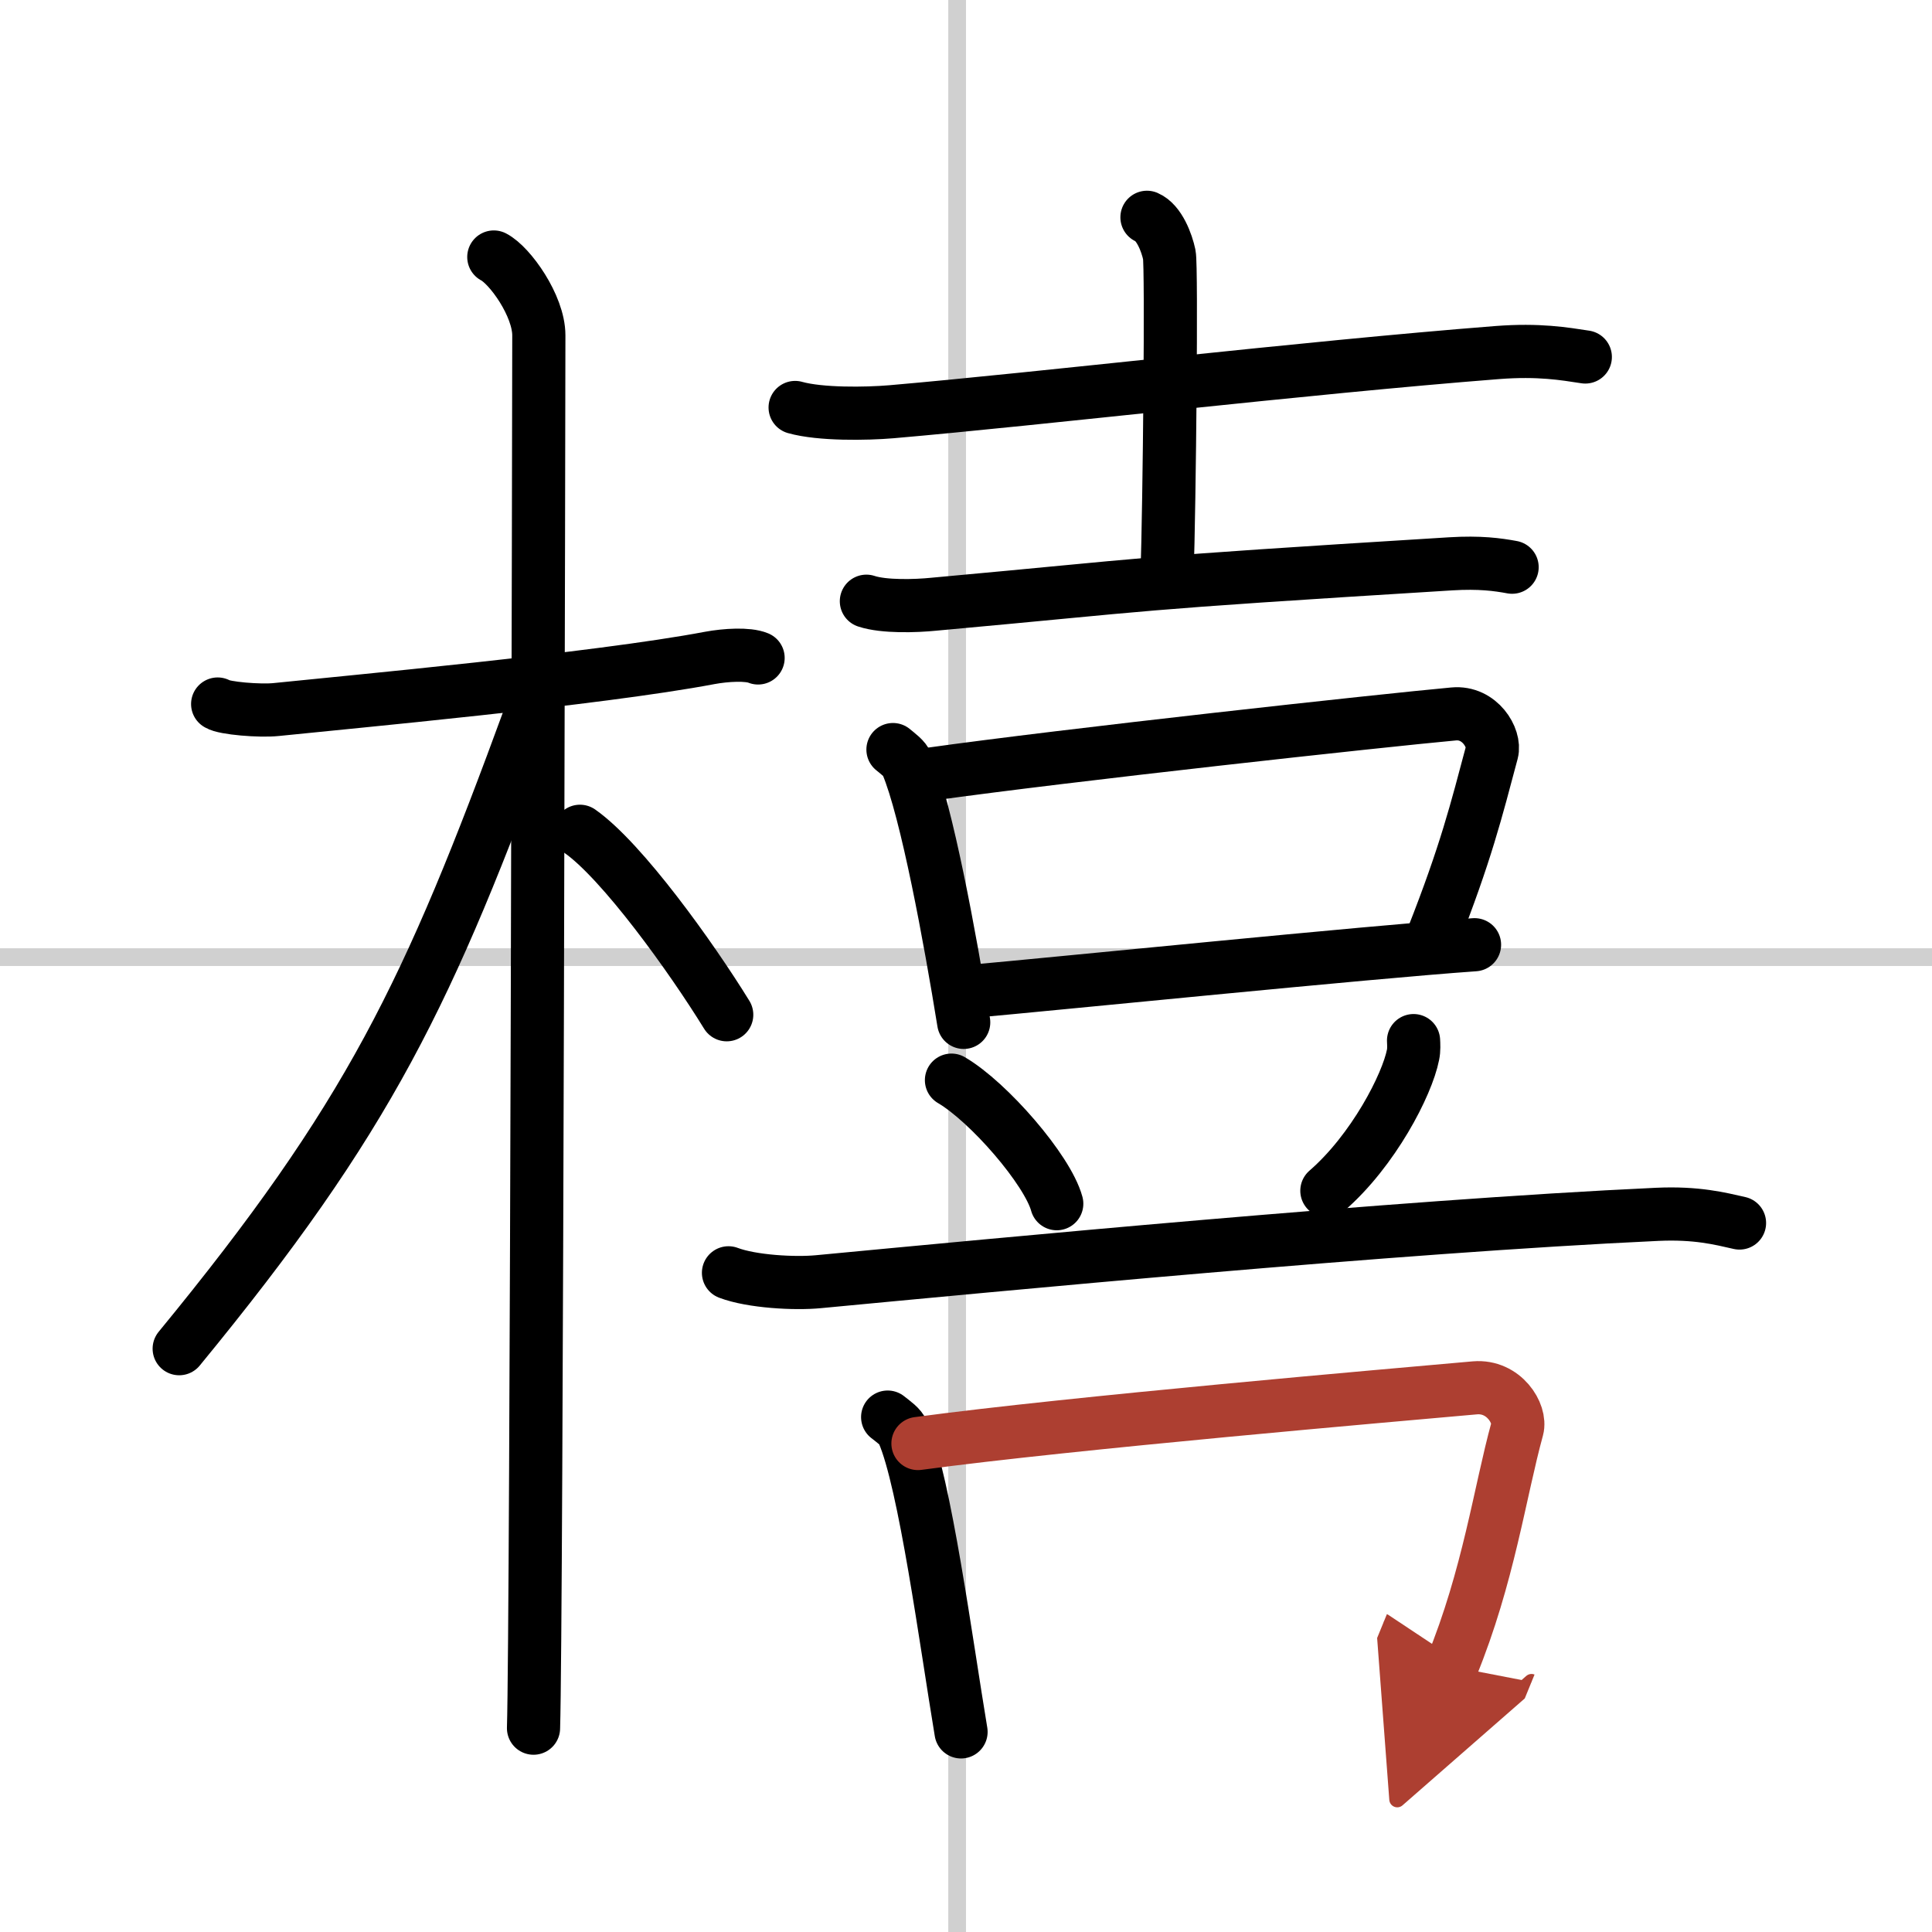<svg width="400" height="400" viewBox="0 0 109 109" xmlns="http://www.w3.org/2000/svg"><defs><marker id="a" markerWidth="4" orient="auto" refX="1" refY="5" viewBox="0 0 10 10"><polyline points="0 0 10 5 0 10 1 5" fill="#ad3f31" stroke="#ad3f31"/></marker></defs><g fill="none" stroke="#000" stroke-linecap="round" stroke-linejoin="round" stroke-width="3"><rect width="100%" height="100%" fill="#fff" stroke="#fff"/><line x1="54" x2="54" y2="109" stroke="#d0d0d0" stroke-width="1"/><line x2="109" y1="54" y2="54" stroke="#d0d0d0" stroke-width="1"/><path d="m12.28 39.72c0.35 0.24 2.39 0.41 3.31 0.31 3.94-0.41 18.12-1.71 24.45-2.91 0.92-0.17 2.15-0.24 2.73 0"/><path d="m27.86 14.5c0.91 0.47 2.54 2.75 2.54 4.42 0 0.95-0.12 72.75-0.3 78.58"/><path d="m29.94 40.28c-5.77 15.77-9.11 22.76-19.83 35.81"/><path d="M32.72,46.9C35.1,48.57,39,54,41,57.25"/><path d="m44.86 22.99c1.42 0.4 4.01 0.36 5.43 0.24 8.45-0.73 23.2-2.48 34.19-3.34 2.36-0.18 3.78 0.07 4.96 0.25"/><path d="m64.71 12.26c0.7 0.3 1.12 1.45 1.26 2.11s0.01 14.01-0.13 18.2"/><path d="m48.88 33.92c0.99 0.33 2.8 0.27 3.79 0.17 13.08-1.19 10.23-1.11 29.18-2.28 1.65-0.1 2.64 0.04 3.46 0.19"/><path d="m50.38 42.29c0.32 0.27 0.65 0.49 0.79 0.82 1.11 2.62 2.44 9.86 3.2 14.57"/><path d="m52.38 43.69c7.83-1.1 25.59-3.04 29.63-3.41 1.48-0.14 2.37 1.37 2.16 2.16-0.88 3.3-1.47 5.69-3.34 10.44"/><path d="m54.68 55.94c4.74-0.42 22.49-2.22 28.51-2.64"/><path d="m53.68 60.94c2.1 1.23 5.42 5.06 5.94 6.97"/><path d="m79.75 58.71c0.01 0.2 0.03 0.52-0.03 0.8-0.33 1.69-2.24 5.4-4.86 7.67"/><path d="m41.1 71.81c1.32 0.5 3.75 0.63 5.08 0.5 9.75-0.92 32.57-3.12 47.33-3.8 2.21-0.1 3.53 0.24 4.63 0.49"/><path d="m50.08 79.95c0.35 0.28 0.72 0.52 0.87 0.87 1.23 2.8 2.43 11.86 3.27 16.89"/><path d="m51.79 81.44c8.67-1.17 26.95-2.74 31.42-3.14 1.64-0.14 2.62 1.46 2.39 2.31-0.97 3.52-1.62 8.33-3.7 13.41" marker-end="url(#a)" stroke="#ad3f31"/></g></svg>
